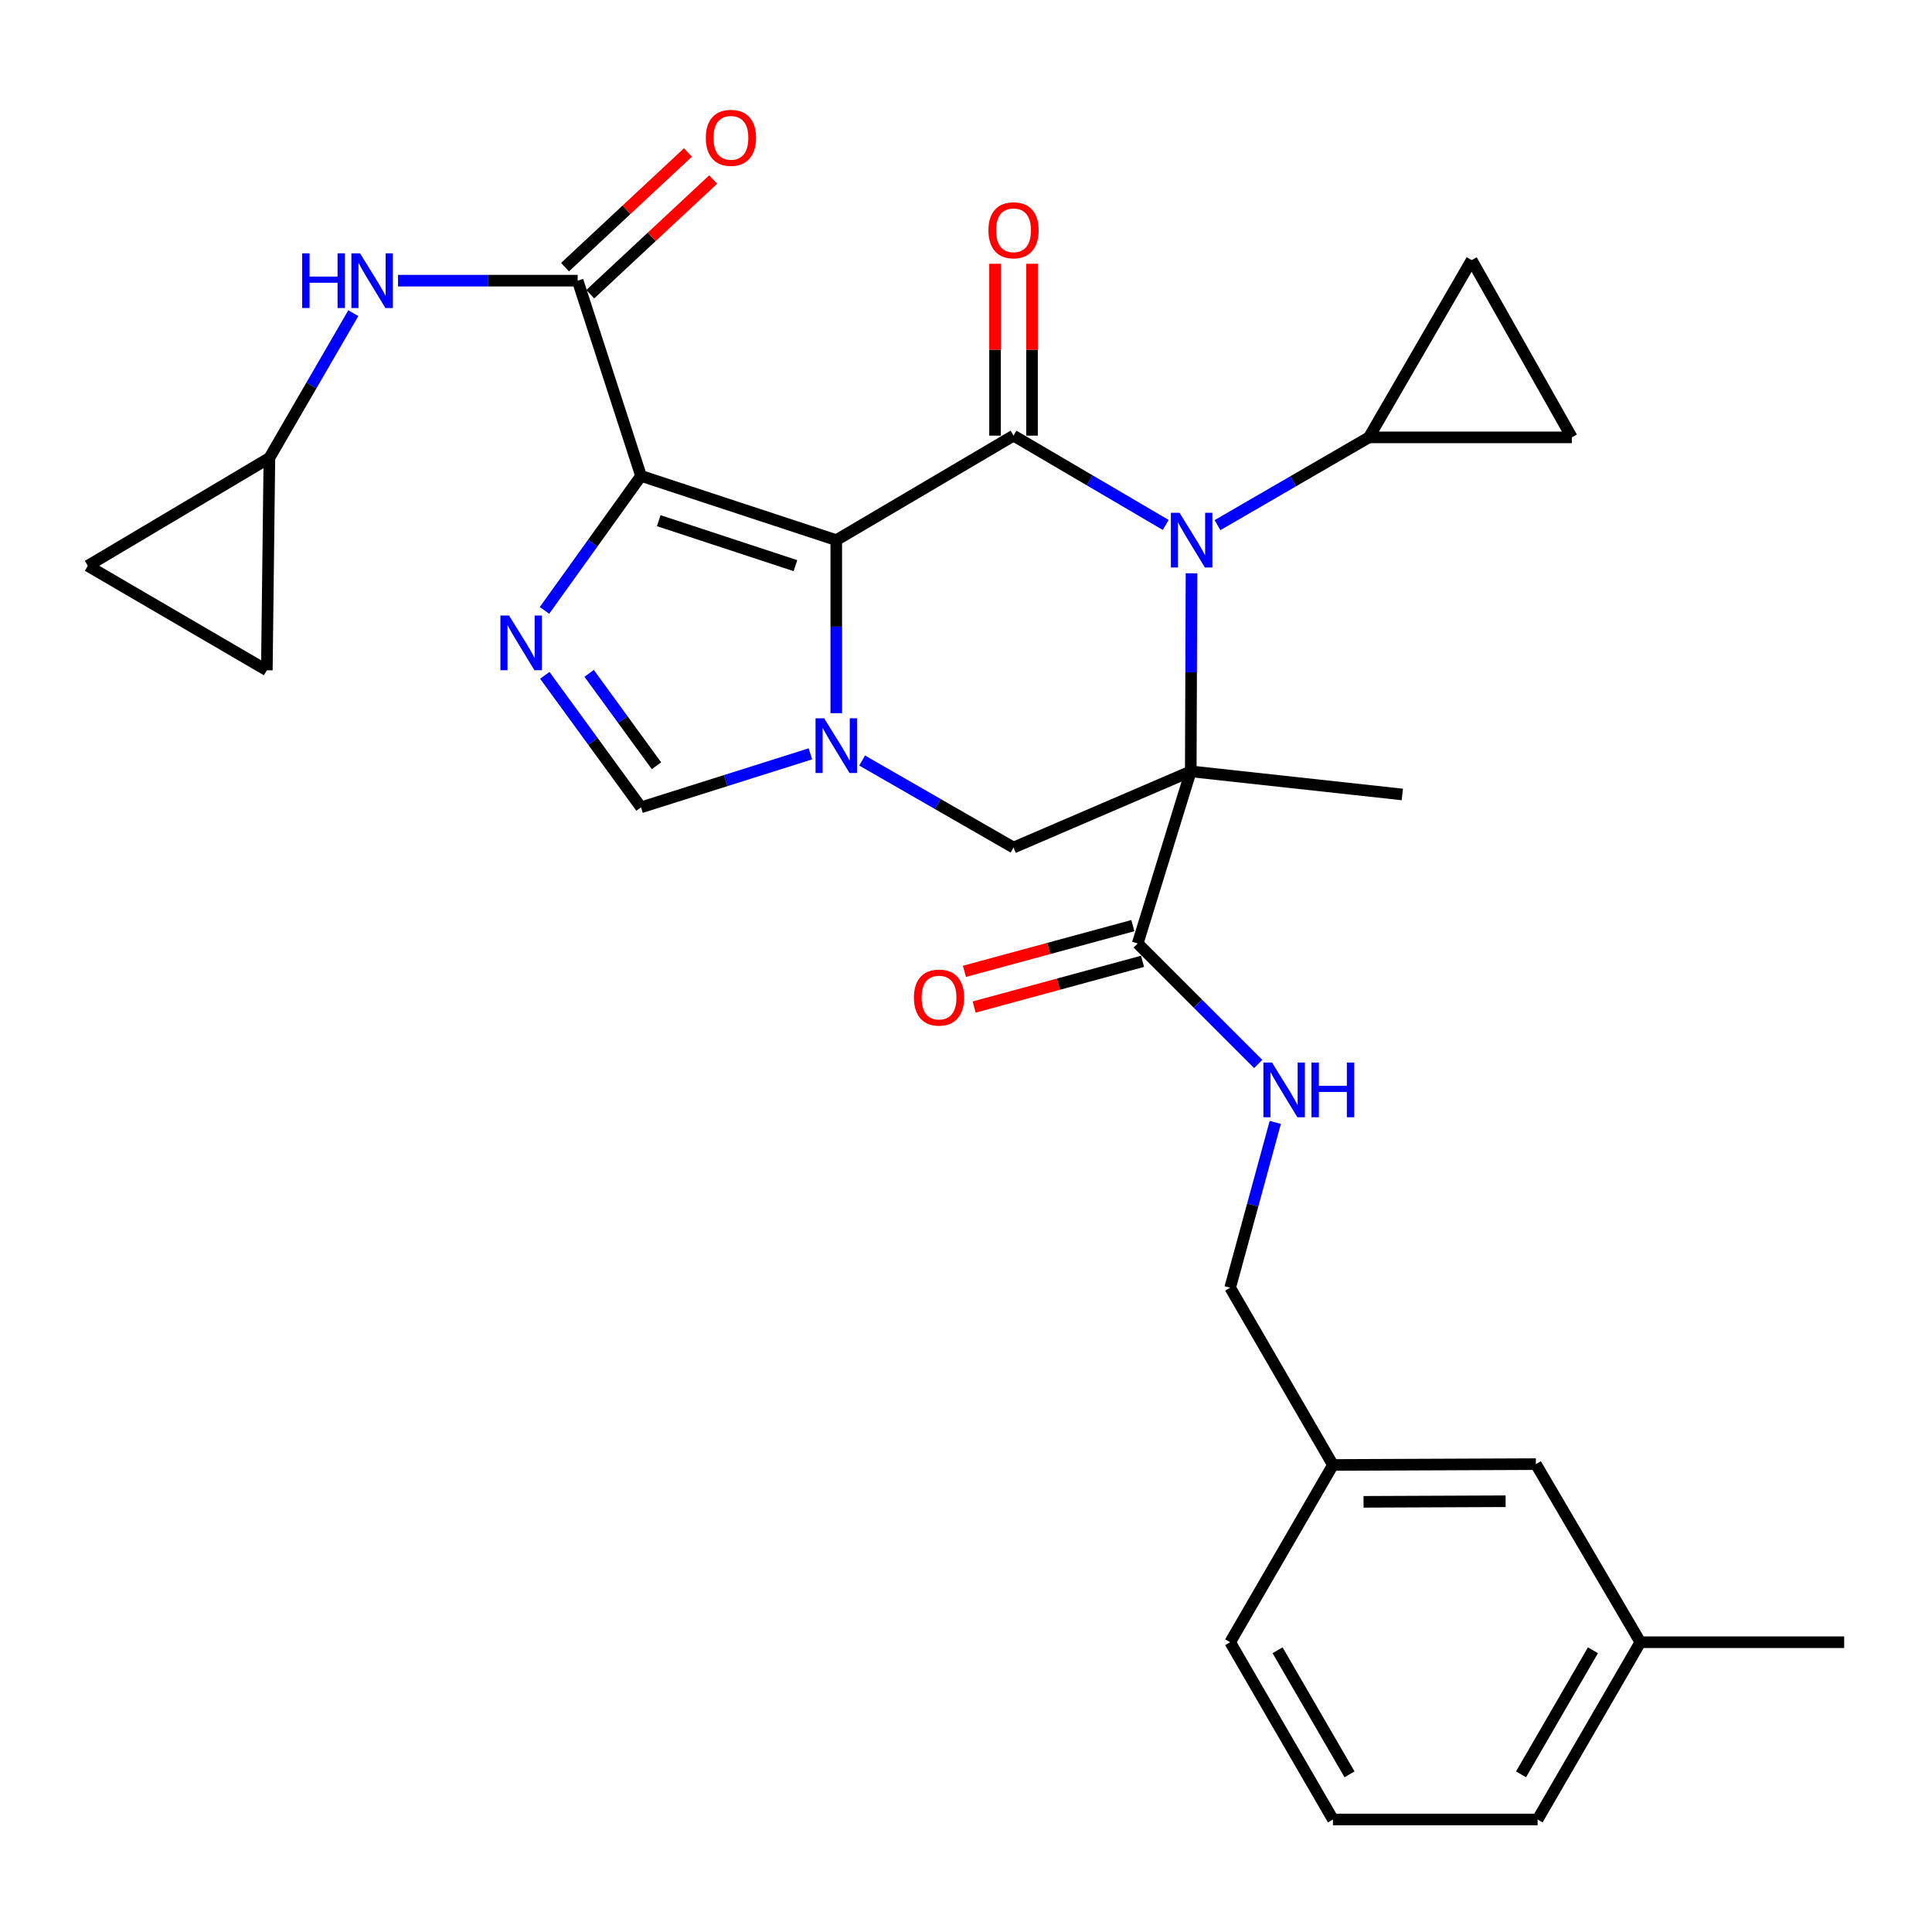 <?xml version='1.0' encoding='iso-8859-1'?>
<svg version='1.1' baseProfile='full'
              xmlns='http://www.w3.org/2000/svg'
                      xmlns:rdkit='http://www.rdkit.org/xml'
                      xmlns:xlink='http://www.w3.org/1999/xlink'
                  xml:space='preserve'
width='1000px' height='1000px' viewBox='0 0 1000 1000'>
<!-- END OF HEADER -->
<rect style='opacity:1.0;fill:#FFFFFF;stroke:none' width='1000' height='1000' x='0' y='0'> </rect>
<path class='bond-1' d='M 432.854,279.577 L 331.79,246.328' style='fill:none;fill-rule:evenodd;stroke:#000000;stroke-width:6px;stroke-linecap:butt;stroke-linejoin:miter;stroke-opacity:1' />
<path class='bond-1' d='M 411.712,292.776 L 340.966,269.502' style='fill:none;fill-rule:evenodd;stroke:#000000;stroke-width:6px;stroke-linecap:butt;stroke-linejoin:miter;stroke-opacity:1' />
<path class='bond-3' d='M 432.854,279.577 L 524.601,225.492' style='fill:none;fill-rule:evenodd;stroke:#000000;stroke-width:6px;stroke-linecap:butt;stroke-linejoin:miter;stroke-opacity:1' />
<path class='bond-4' d='M 432.854,279.577 L 432.854,324.358' style='fill:none;fill-rule:evenodd;stroke:#000000;stroke-width:6px;stroke-linecap:butt;stroke-linejoin:miter;stroke-opacity:1' />
<path class='bond-4' d='M 432.854,324.358 L 432.854,369.14' style='fill:none;fill-rule:evenodd;stroke:#0000FF;stroke-width:6px;stroke-linecap:butt;stroke-linejoin:miter;stroke-opacity:1' />
<path class='bond-0' d='M 616.338,399.254 L 524.601,438.693' style='fill:none;fill-rule:evenodd;stroke:#000000;stroke-width:6px;stroke-linecap:butt;stroke-linejoin:miter;stroke-opacity:1' />
<path class='bond-9' d='M 616.338,399.254 L 588.875,488.343' style='fill:none;fill-rule:evenodd;stroke:#000000;stroke-width:6px;stroke-linecap:butt;stroke-linejoin:miter;stroke-opacity:1' />
<path class='bond-21' d='M 616.338,399.254 L 725.837,411.209' style='fill:none;fill-rule:evenodd;stroke:#000000;stroke-width:6px;stroke-linecap:butt;stroke-linejoin:miter;stroke-opacity:1' />
<path class='bond-31' d='M 616.338,399.254 L 616.529,347.992' style='fill:none;fill-rule:evenodd;stroke:#000000;stroke-width:6px;stroke-linecap:butt;stroke-linejoin:miter;stroke-opacity:1' />
<path class='bond-31' d='M 616.529,347.992 L 616.721,296.729' style='fill:none;fill-rule:evenodd;stroke:#0000FF;stroke-width:6px;stroke-linecap:butt;stroke-linejoin:miter;stroke-opacity:1' />
<path class='bond-5' d='M 331.79,246.328 L 306.806,281.133' style='fill:none;fill-rule:evenodd;stroke:#000000;stroke-width:6px;stroke-linecap:butt;stroke-linejoin:miter;stroke-opacity:1' />
<path class='bond-5' d='M 306.806,281.133 L 281.823,315.938' style='fill:none;fill-rule:evenodd;stroke:#0000FF;stroke-width:6px;stroke-linecap:butt;stroke-linejoin:miter;stroke-opacity:1' />
<path class='bond-6' d='M 331.79,246.328 L 298.988,145.274' style='fill:none;fill-rule:evenodd;stroke:#000000;stroke-width:6px;stroke-linecap:butt;stroke-linejoin:miter;stroke-opacity:1' />
<path class='bond-2' d='M 603.373,271.708 L 563.987,248.6' style='fill:none;fill-rule:evenodd;stroke:#0000FF;stroke-width:6px;stroke-linecap:butt;stroke-linejoin:miter;stroke-opacity:1' />
<path class='bond-2' d='M 563.987,248.6 L 524.601,225.492' style='fill:none;fill-rule:evenodd;stroke:#000000;stroke-width:6px;stroke-linecap:butt;stroke-linejoin:miter;stroke-opacity:1' />
<path class='bond-10' d='M 630.176,271.815 L 669.365,249.1' style='fill:none;fill-rule:evenodd;stroke:#0000FF;stroke-width:6px;stroke-linecap:butt;stroke-linejoin:miter;stroke-opacity:1' />
<path class='bond-10' d='M 669.365,249.1 L 708.553,226.385' style='fill:none;fill-rule:evenodd;stroke:#000000;stroke-width:6px;stroke-linecap:butt;stroke-linejoin:miter;stroke-opacity:1' />
<path class='bond-16' d='M 534.174,225.492 L 534.174,181.011' style='fill:none;fill-rule:evenodd;stroke:#000000;stroke-width:6px;stroke-linecap:butt;stroke-linejoin:miter;stroke-opacity:1' />
<path class='bond-16' d='M 534.174,181.011 L 534.174,136.529' style='fill:none;fill-rule:evenodd;stroke:#FF0000;stroke-width:6px;stroke-linecap:butt;stroke-linejoin:miter;stroke-opacity:1' />
<path class='bond-16' d='M 515.029,225.492 L 515.029,181.011' style='fill:none;fill-rule:evenodd;stroke:#000000;stroke-width:6px;stroke-linecap:butt;stroke-linejoin:miter;stroke-opacity:1' />
<path class='bond-16' d='M 515.029,181.011 L 515.029,136.529' style='fill:none;fill-rule:evenodd;stroke:#FF0000;stroke-width:6px;stroke-linecap:butt;stroke-linejoin:miter;stroke-opacity:1' />
<path class='bond-7' d='M 446.24,393.653 L 485.421,416.173' style='fill:none;fill-rule:evenodd;stroke:#0000FF;stroke-width:6px;stroke-linecap:butt;stroke-linejoin:miter;stroke-opacity:1' />
<path class='bond-7' d='M 485.421,416.173 L 524.601,438.693' style='fill:none;fill-rule:evenodd;stroke:#000000;stroke-width:6px;stroke-linecap:butt;stroke-linejoin:miter;stroke-opacity:1' />
<path class='bond-8' d='M 419.465,390.188 L 375.627,404.033' style='fill:none;fill-rule:evenodd;stroke:#0000FF;stroke-width:6px;stroke-linecap:butt;stroke-linejoin:miter;stroke-opacity:1' />
<path class='bond-8' d='M 375.627,404.033 L 331.79,417.878' style='fill:none;fill-rule:evenodd;stroke:#000000;stroke-width:6px;stroke-linecap:butt;stroke-linejoin:miter;stroke-opacity:1' />
<path class='bond-30' d='M 281.989,349.551 L 306.889,383.714' style='fill:none;fill-rule:evenodd;stroke:#0000FF;stroke-width:6px;stroke-linecap:butt;stroke-linejoin:miter;stroke-opacity:1' />
<path class='bond-30' d='M 306.889,383.714 L 331.79,417.878' style='fill:none;fill-rule:evenodd;stroke:#000000;stroke-width:6px;stroke-linecap:butt;stroke-linejoin:miter;stroke-opacity:1' />
<path class='bond-30' d='M 304.931,348.523 L 322.361,372.438' style='fill:none;fill-rule:evenodd;stroke:#0000FF;stroke-width:6px;stroke-linecap:butt;stroke-linejoin:miter;stroke-opacity:1' />
<path class='bond-30' d='M 322.361,372.438 L 339.791,396.353' style='fill:none;fill-rule:evenodd;stroke:#000000;stroke-width:6px;stroke-linecap:butt;stroke-linejoin:miter;stroke-opacity:1' />
<path class='bond-11' d='M 298.988,145.274 L 252.502,145.274' style='fill:none;fill-rule:evenodd;stroke:#000000;stroke-width:6px;stroke-linecap:butt;stroke-linejoin:miter;stroke-opacity:1' />
<path class='bond-11' d='M 252.502,145.274 L 206.015,145.274' style='fill:none;fill-rule:evenodd;stroke:#0000FF;stroke-width:6px;stroke-linecap:butt;stroke-linejoin:miter;stroke-opacity:1' />
<path class='bond-19' d='M 305.518,152.274 L 337.329,122.595' style='fill:none;fill-rule:evenodd;stroke:#000000;stroke-width:6px;stroke-linecap:butt;stroke-linejoin:miter;stroke-opacity:1' />
<path class='bond-19' d='M 337.329,122.595 L 369.14,92.916' style='fill:none;fill-rule:evenodd;stroke:#FF0000;stroke-width:6px;stroke-linecap:butt;stroke-linejoin:miter;stroke-opacity:1' />
<path class='bond-19' d='M 292.458,138.275 L 324.269,108.596' style='fill:none;fill-rule:evenodd;stroke:#000000;stroke-width:6px;stroke-linecap:butt;stroke-linejoin:miter;stroke-opacity:1' />
<path class='bond-19' d='M 324.269,108.596 L 356.08,78.918' style='fill:none;fill-rule:evenodd;stroke:#FF0000;stroke-width:6px;stroke-linecap:butt;stroke-linejoin:miter;stroke-opacity:1' />
<path class='bond-15' d='M 588.875,488.343 L 620.062,519.529' style='fill:none;fill-rule:evenodd;stroke:#000000;stroke-width:6px;stroke-linecap:butt;stroke-linejoin:miter;stroke-opacity:1' />
<path class='bond-15' d='M 620.062,519.529 L 651.249,550.716' style='fill:none;fill-rule:evenodd;stroke:#0000FF;stroke-width:6px;stroke-linecap:butt;stroke-linejoin:miter;stroke-opacity:1' />
<path class='bond-20' d='M 586.367,479.104 L 542.779,490.938' style='fill:none;fill-rule:evenodd;stroke:#000000;stroke-width:6px;stroke-linecap:butt;stroke-linejoin:miter;stroke-opacity:1' />
<path class='bond-20' d='M 542.779,490.938 L 499.191,502.772' style='fill:none;fill-rule:evenodd;stroke:#FF0000;stroke-width:6px;stroke-linecap:butt;stroke-linejoin:miter;stroke-opacity:1' />
<path class='bond-20' d='M 591.383,497.581 L 547.795,509.414' style='fill:none;fill-rule:evenodd;stroke:#000000;stroke-width:6px;stroke-linecap:butt;stroke-linejoin:miter;stroke-opacity:1' />
<path class='bond-20' d='M 547.795,509.414 L 504.207,521.248' style='fill:none;fill-rule:evenodd;stroke:#FF0000;stroke-width:6px;stroke-linecap:butt;stroke-linejoin:miter;stroke-opacity:1' />
<path class='bond-12' d='M 708.553,226.385 L 761.734,134.638' style='fill:none;fill-rule:evenodd;stroke:#000000;stroke-width:6px;stroke-linecap:butt;stroke-linejoin:miter;stroke-opacity:1' />
<path class='bond-13' d='M 708.553,226.385 L 813.574,226.385' style='fill:none;fill-rule:evenodd;stroke:#000000;stroke-width:6px;stroke-linecap:butt;stroke-linejoin:miter;stroke-opacity:1' />
<path class='bond-14' d='M 182.873,162.086 L 161.154,199.559' style='fill:none;fill-rule:evenodd;stroke:#0000FF;stroke-width:6px;stroke-linecap:butt;stroke-linejoin:miter;stroke-opacity:1' />
<path class='bond-14' d='M 161.154,199.559 L 139.435,237.032' style='fill:none;fill-rule:evenodd;stroke:#000000;stroke-width:6px;stroke-linecap:butt;stroke-linejoin:miter;stroke-opacity:1' />
<path class='bond-32' d='M 761.734,134.638 L 813.574,226.385' style='fill:none;fill-rule:evenodd;stroke:#000000;stroke-width:6px;stroke-linecap:butt;stroke-linejoin:miter;stroke-opacity:1' />
<path class='bond-17' d='M 139.435,237.032 L 138.116,346.946' style='fill:none;fill-rule:evenodd;stroke:#000000;stroke-width:6px;stroke-linecap:butt;stroke-linejoin:miter;stroke-opacity:1' />
<path class='bond-18' d='M 139.435,237.032 L 45.455,292.872' style='fill:none;fill-rule:evenodd;stroke:#000000;stroke-width:6px;stroke-linecap:butt;stroke-linejoin:miter;stroke-opacity:1' />
<path class='bond-22' d='M 660.08,580.949 L 648.404,623.734' style='fill:none;fill-rule:evenodd;stroke:#0000FF;stroke-width:6px;stroke-linecap:butt;stroke-linejoin:miter;stroke-opacity:1' />
<path class='bond-22' d='M 648.404,623.734 L 636.727,666.519' style='fill:none;fill-rule:evenodd;stroke:#000000;stroke-width:6px;stroke-linecap:butt;stroke-linejoin:miter;stroke-opacity:1' />
<path class='bond-33' d='M 138.116,346.946 L 45.455,292.872' style='fill:none;fill-rule:evenodd;stroke:#000000;stroke-width:6px;stroke-linecap:butt;stroke-linejoin:miter;stroke-opacity:1' />
<path class='bond-24' d='M 636.727,666.519 L 689.929,758.266' style='fill:none;fill-rule:evenodd;stroke:#000000;stroke-width:6px;stroke-linecap:butt;stroke-linejoin:miter;stroke-opacity:1' />
<path class='bond-23' d='M 794.972,757.83 L 689.929,758.266' style='fill:none;fill-rule:evenodd;stroke:#000000;stroke-width:6px;stroke-linecap:butt;stroke-linejoin:miter;stroke-opacity:1' />
<path class='bond-23' d='M 779.295,777.04 L 705.765,777.346' style='fill:none;fill-rule:evenodd;stroke:#000000;stroke-width:6px;stroke-linecap:butt;stroke-linejoin:miter;stroke-opacity:1' />
<path class='bond-25' d='M 794.972,757.83 L 849.046,850.013' style='fill:none;fill-rule:evenodd;stroke:#000000;stroke-width:6px;stroke-linecap:butt;stroke-linejoin:miter;stroke-opacity:1' />
<path class='bond-27' d='M 689.929,758.266 L 636.727,850.013' style='fill:none;fill-rule:evenodd;stroke:#000000;stroke-width:6px;stroke-linecap:butt;stroke-linejoin:miter;stroke-opacity:1' />
<path class='bond-29' d='M 849.046,850.013 L 954.545,850.013' style='fill:none;fill-rule:evenodd;stroke:#000000;stroke-width:6px;stroke-linecap:butt;stroke-linejoin:miter;stroke-opacity:1' />
<path class='bond-34' d='M 849.046,850.013 L 795.865,941.761' style='fill:none;fill-rule:evenodd;stroke:#000000;stroke-width:6px;stroke-linecap:butt;stroke-linejoin:miter;stroke-opacity:1' />
<path class='bond-34' d='M 824.505,854.174 L 787.279,918.398' style='fill:none;fill-rule:evenodd;stroke:#000000;stroke-width:6px;stroke-linecap:butt;stroke-linejoin:miter;stroke-opacity:1' />
<path class='bond-26' d='M 689.929,941.761 L 636.727,850.013' style='fill:none;fill-rule:evenodd;stroke:#000000;stroke-width:6px;stroke-linecap:butt;stroke-linejoin:miter;stroke-opacity:1' />
<path class='bond-26' d='M 698.511,918.395 L 661.27,854.172' style='fill:none;fill-rule:evenodd;stroke:#000000;stroke-width:6px;stroke-linecap:butt;stroke-linejoin:miter;stroke-opacity:1' />
<path class='bond-28' d='M 689.929,941.761 L 795.865,941.761' style='fill:none;fill-rule:evenodd;stroke:#000000;stroke-width:6px;stroke-linecap:butt;stroke-linejoin:miter;stroke-opacity:1' />
<path  class='atom-3' d='M 610.525 265.417
L 619.805 280.417
Q 620.725 281.897, 622.205 284.577
Q 623.685 287.257, 623.765 287.417
L 623.765 265.417
L 627.525 265.417
L 627.525 293.737
L 623.645 293.737
L 613.685 277.337
Q 612.525 275.417, 611.285 273.217
Q 610.085 271.017, 609.725 270.337
L 609.725 293.737
L 606.045 293.737
L 606.045 265.417
L 610.525 265.417
' fill='#0000FF'/>
<path  class='atom-5' d='M 426.594 371.799
L 435.874 386.799
Q 436.794 388.279, 438.274 390.959
Q 439.754 393.639, 439.834 393.799
L 439.834 371.799
L 443.594 371.799
L 443.594 400.119
L 439.714 400.119
L 429.754 383.719
Q 428.594 381.799, 427.354 379.599
Q 426.154 377.399, 425.794 376.719
L 425.794 400.119
L 422.114 400.119
L 422.114 371.799
L 426.594 371.799
' fill='#0000FF'/>
<path  class='atom-6' d='M 263.489 318.597
L 272.769 333.597
Q 273.689 335.077, 275.169 337.757
Q 276.649 340.437, 276.729 340.597
L 276.729 318.597
L 280.489 318.597
L 280.489 346.917
L 276.609 346.917
L 266.649 330.517
Q 265.489 328.597, 264.249 326.397
Q 263.049 324.197, 262.689 323.517
L 262.689 346.917
L 259.009 346.917
L 259.009 318.597
L 263.489 318.597
' fill='#0000FF'/>
<path  class='atom-12' d='M 156.396 131.114
L 160.236 131.114
L 160.236 143.154
L 174.716 143.154
L 174.716 131.114
L 178.556 131.114
L 178.556 159.434
L 174.716 159.434
L 174.716 146.354
L 160.236 146.354
L 160.236 159.434
L 156.396 159.434
L 156.396 131.114
' fill='#0000FF'/>
<path  class='atom-12' d='M 186.356 131.114
L 195.636 146.114
Q 196.556 147.594, 198.036 150.274
Q 199.516 152.954, 199.596 153.114
L 199.596 131.114
L 203.356 131.114
L 203.356 159.434
L 199.476 159.434
L 189.516 143.034
Q 188.356 141.114, 187.116 138.914
Q 185.916 136.714, 185.556 136.034
L 185.556 159.434
L 181.876 159.434
L 181.876 131.114
L 186.356 131.114
' fill='#0000FF'/>
<path  class='atom-16' d='M 658.408 549.976
L 667.688 564.976
Q 668.608 566.456, 670.088 569.136
Q 671.568 571.816, 671.648 571.976
L 671.648 549.976
L 675.408 549.976
L 675.408 578.296
L 671.528 578.296
L 661.568 561.896
Q 660.408 559.976, 659.168 557.776
Q 657.968 555.576, 657.608 554.896
L 657.608 578.296
L 653.928 578.296
L 653.928 549.976
L 658.408 549.976
' fill='#0000FF'/>
<path  class='atom-16' d='M 678.808 549.976
L 682.648 549.976
L 682.648 562.016
L 697.128 562.016
L 697.128 549.976
L 700.968 549.976
L 700.968 578.296
L 697.128 578.296
L 697.128 565.216
L 682.648 565.216
L 682.648 578.296
L 678.808 578.296
L 678.808 549.976
' fill='#0000FF'/>
<path  class='atom-17' d='M 511.601 119.189
Q 511.601 112.389, 514.961 108.589
Q 518.321 104.789, 524.601 104.789
Q 530.881 104.789, 534.241 108.589
Q 537.601 112.389, 537.601 119.189
Q 537.601 126.069, 534.201 129.989
Q 530.801 133.869, 524.601 133.869
Q 518.361 133.869, 514.961 129.989
Q 511.601 126.109, 511.601 119.189
M 524.601 130.669
Q 528.921 130.669, 531.241 127.789
Q 533.601 124.869, 533.601 119.189
Q 533.601 113.629, 531.241 110.829
Q 528.921 107.989, 524.601 107.989
Q 520.281 107.989, 517.921 110.789
Q 515.601 113.589, 515.601 119.189
Q 515.601 124.909, 517.921 127.789
Q 520.281 130.669, 524.601 130.669
' fill='#FF0000'/>
<path  class='atom-20' d='M 365.323 71.338
Q 365.323 64.538, 368.683 60.738
Q 372.043 56.938, 378.323 56.938
Q 384.603 56.938, 387.963 60.738
Q 391.323 64.538, 391.323 71.338
Q 391.323 78.218, 387.923 82.138
Q 384.523 86.018, 378.323 86.018
Q 372.083 86.018, 368.683 82.138
Q 365.323 78.258, 365.323 71.338
M 378.323 82.818
Q 382.643 82.818, 384.963 79.938
Q 387.323 77.018, 387.323 71.338
Q 387.323 65.778, 384.963 62.978
Q 382.643 60.138, 378.323 60.138
Q 374.003 60.138, 371.643 62.938
Q 369.323 65.738, 369.323 71.338
Q 369.323 77.058, 371.643 79.938
Q 374.003 82.818, 378.323 82.818
' fill='#FF0000'/>
<path  class='atom-21' d='M 473.035 516.342
Q 473.035 509.542, 476.395 505.742
Q 479.755 501.942, 486.035 501.942
Q 492.315 501.942, 495.675 505.742
Q 499.035 509.542, 499.035 516.342
Q 499.035 523.222, 495.635 527.142
Q 492.235 531.022, 486.035 531.022
Q 479.795 531.022, 476.395 527.142
Q 473.035 523.262, 473.035 516.342
M 486.035 527.822
Q 490.355 527.822, 492.675 524.942
Q 495.035 522.022, 495.035 516.342
Q 495.035 510.782, 492.675 507.982
Q 490.355 505.142, 486.035 505.142
Q 481.715 505.142, 479.355 507.942
Q 477.035 510.742, 477.035 516.342
Q 477.035 522.062, 479.355 524.942
Q 481.715 527.822, 486.035 527.822
' fill='#FF0000'/>
</svg>
